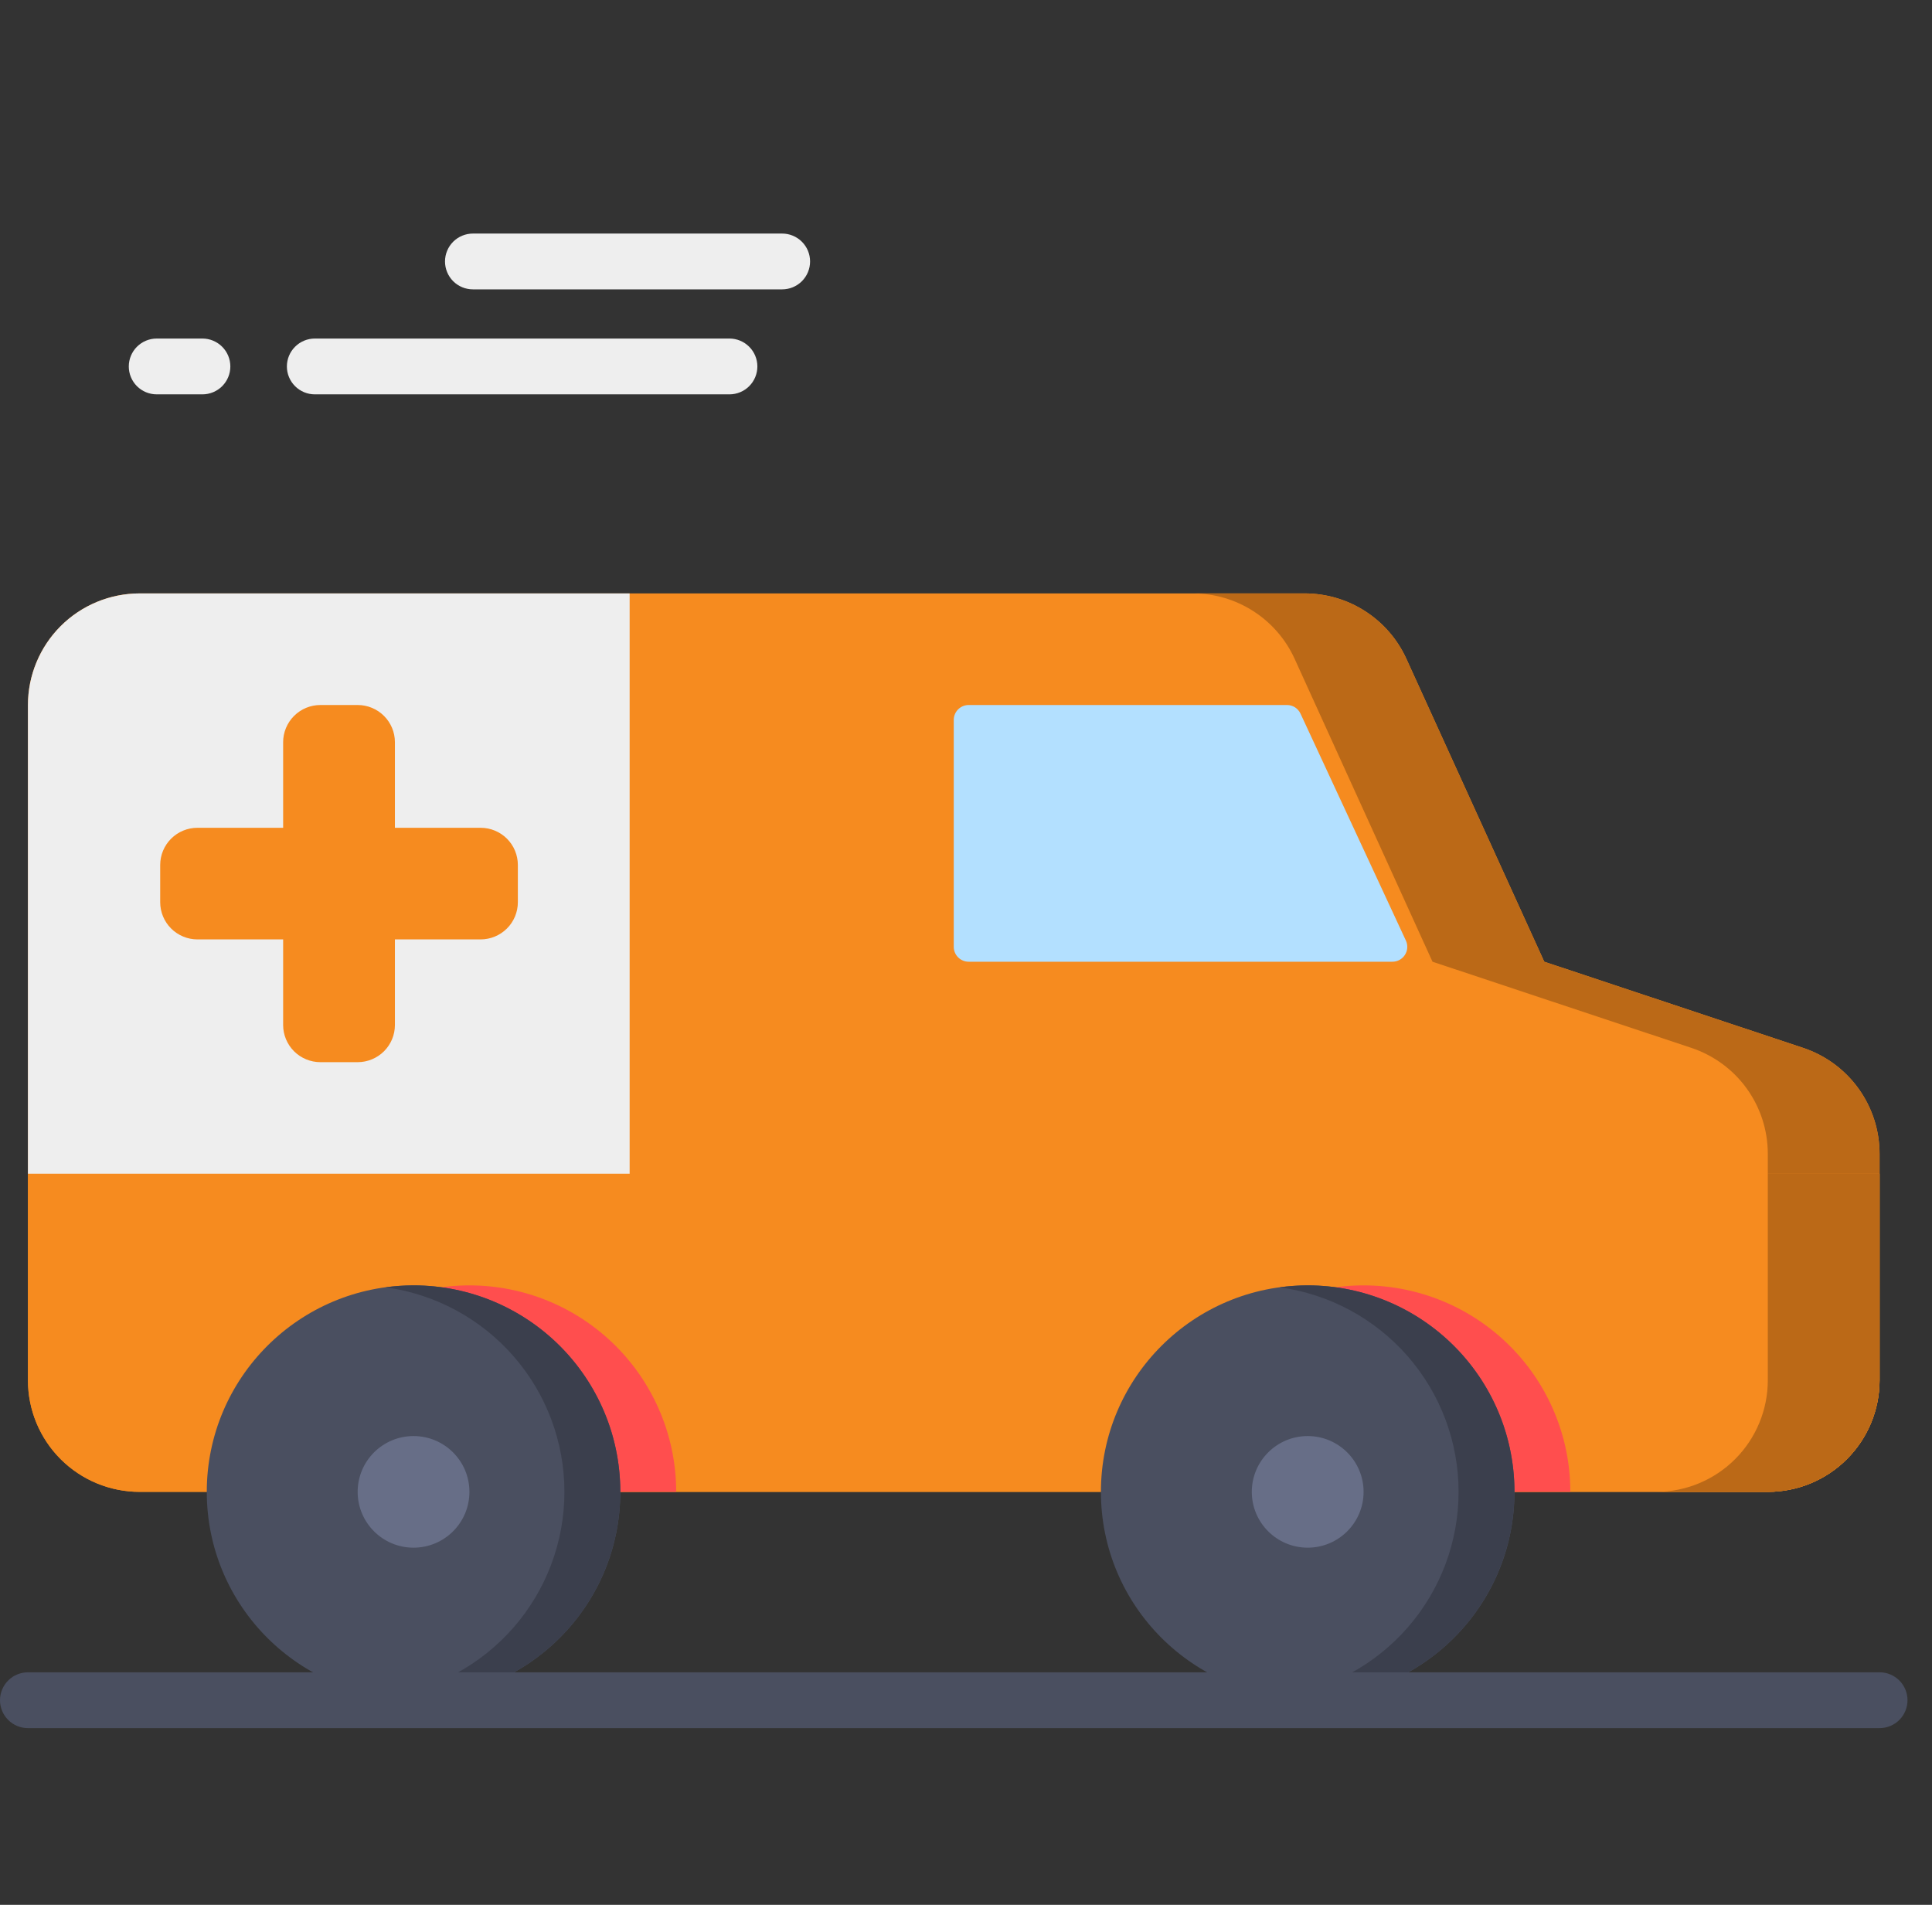 <svg width="71" height="70" viewBox="0 0 71 70" fill="none" xmlns="http://www.w3.org/2000/svg">
<rect x="0" y="0" width="71" height="70" fill="#333333" stroke="none"/>
<g clip-path="url(#clip0_49_829)">
<path d="M56.751 35.342L51.684 24.211C51.358 23.494 50.832 22.886 50.169 22.46C49.506 22.033 48.734 21.807 47.945 21.807H5.134C4.045 21.807 3 22.239 2.23 23.008C1.46 23.777 1.027 24.82 1.027 25.908V50.723C1.027 51.81 1.46 52.854 2.23 53.623C3 54.392 4.045 54.824 5.134 54.824H64.966C66.055 54.824 67.1 54.392 67.87 53.623C68.641 52.854 69.073 51.81 69.073 50.723V42.4C69.073 41.539 68.802 40.7 68.298 40.001C67.794 39.303 67.083 38.781 66.265 38.508L56.751 35.342Z" fill="#F68B1F"/>
<path d="M66.265 38.508L56.751 35.342L51.684 24.211C51.358 23.494 50.832 22.886 50.169 22.46C49.506 22.033 48.734 21.807 47.945 21.807H43.838C44.626 21.807 45.398 22.033 46.061 22.46C46.724 22.886 47.251 23.494 47.577 24.211L52.644 35.342L62.157 38.508C62.975 38.781 63.687 39.303 64.191 40.001C64.695 40.7 64.966 41.539 64.966 42.4V50.723C64.966 51.81 64.533 52.854 63.763 53.623C62.992 54.392 61.948 54.824 60.858 54.824H64.966C66.055 54.824 67.1 54.392 67.87 53.623C68.641 52.854 69.073 51.81 69.073 50.723V42.4C69.073 41.539 68.802 40.7 68.298 40.001C67.794 39.303 67.083 38.781 66.265 38.508Z" fill="#BB6917"/>
<path d="M51.17 35.342H35.598C35.526 35.342 35.455 35.328 35.388 35.3C35.322 35.273 35.261 35.232 35.211 35.182C35.16 35.131 35.119 35.071 35.092 35.004C35.064 34.938 35.05 34.867 35.05 34.795V26.455C35.05 26.383 35.064 26.312 35.092 26.246C35.119 26.179 35.16 26.119 35.211 26.068C35.261 26.018 35.322 25.977 35.388 25.95C35.455 25.922 35.526 25.908 35.598 25.908H47.297C47.401 25.908 47.504 25.938 47.592 25.994C47.679 26.05 47.749 26.131 47.793 26.225L51.666 34.565C51.705 34.648 51.722 34.74 51.716 34.832C51.71 34.923 51.681 35.012 51.631 35.089C51.582 35.167 51.514 35.23 51.433 35.275C51.353 35.319 51.262 35.342 51.17 35.342Z" fill="#B3E0FF"/>
<path d="M1.027 25.908V43.135H23.139V21.807H5.134C4.595 21.807 4.061 21.913 3.562 22.119C3.064 22.325 2.611 22.627 2.23 23.008C1.849 23.389 1.546 23.841 1.34 24.339C1.133 24.836 1.027 25.37 1.027 25.908Z" fill="#EEEEEE"/>
<path d="M69.073 43.135V50.723C69.073 51.261 68.967 51.795 68.761 52.292C68.554 52.79 68.252 53.242 67.87 53.623C67.489 54.004 67.036 54.306 66.538 54.512C66.039 54.718 65.505 54.824 64.966 54.824H5.134C4.595 54.824 4.061 54.718 3.562 54.512C3.064 54.306 2.611 54.004 2.23 53.623C1.848 53.242 1.546 52.79 1.339 52.292C1.133 51.795 1.027 51.261 1.027 50.723V43.135H69.073ZM17.662 30.42H14.513V27.275C14.513 26.913 14.369 26.565 14.112 26.309C13.855 26.052 13.507 25.908 13.144 25.908H11.775C11.412 25.908 11.063 26.052 10.806 26.309C10.55 26.565 10.405 26.913 10.405 27.275V30.42H7.256C6.893 30.42 6.545 30.564 6.288 30.82C6.032 31.077 5.887 31.424 5.887 31.787V33.154C5.887 33.517 6.032 33.865 6.288 34.121C6.545 34.377 6.893 34.522 7.256 34.522H10.405V37.666C10.405 38.029 10.55 38.376 10.806 38.633C11.063 38.889 11.412 39.033 11.775 39.033H13.144C13.507 39.033 13.855 38.889 14.112 38.633C14.369 38.376 14.513 38.029 14.513 37.666V34.522H17.662C18.025 34.522 18.373 34.377 18.63 34.121C18.887 33.865 19.031 33.517 19.031 33.154V31.787C19.031 31.424 18.887 31.077 18.63 30.82C18.373 30.564 18.025 30.42 17.662 30.42Z" fill="#F68B1F"/>
<path d="M24.85 54.824H9.652C9.652 52.812 10.453 50.882 11.878 49.459C13.303 48.036 15.236 47.236 17.251 47.236C19.267 47.236 21.199 48.036 22.624 49.459C24.049 50.882 24.85 52.812 24.85 54.824Z" fill="#FF4E4E"/>
<path d="M15.197 62.412C19.394 62.412 22.796 59.015 22.796 54.824C22.796 50.633 19.394 47.236 15.197 47.236C11.001 47.236 7.599 50.633 7.599 54.824C7.599 59.015 11.001 62.412 15.197 62.412Z" fill="#4A4F60"/>
<path d="M15.197 47.236C14.854 47.237 14.511 47.261 14.171 47.307C15.991 47.555 17.66 48.453 18.868 49.835C20.077 51.217 20.742 52.989 20.742 54.824C20.742 56.659 20.077 58.431 18.868 59.813C17.66 61.196 15.991 62.094 14.171 62.341C15.202 62.482 16.252 62.409 17.254 62.128C18.257 61.846 19.19 61.362 19.997 60.706C20.805 60.049 21.468 59.233 21.947 58.31C22.425 57.387 22.708 56.375 22.779 55.337C22.849 54.3 22.706 53.259 22.357 52.28C22.007 51.3 21.46 50.403 20.75 49.643C20.039 48.884 19.179 48.278 18.224 47.864C17.269 47.45 16.239 47.236 15.197 47.236Z" fill="#3B3F4D"/>
<path d="M57.709 54.824H42.512C42.512 52.812 43.312 50.882 44.738 49.459C46.163 48.036 48.095 47.236 50.111 47.236C52.126 47.236 54.059 48.036 55.484 49.459C56.909 50.882 57.709 52.812 57.709 54.824Z" fill="#FF4E4E"/>
<path d="M48.057 62.412C52.254 62.412 55.656 59.015 55.656 54.824C55.656 50.633 52.254 47.236 48.057 47.236C43.86 47.236 40.458 50.633 40.458 54.824C40.458 59.015 43.86 62.412 48.057 62.412Z" fill="#4A4F60"/>
<path d="M48.057 47.236C47.714 47.237 47.37 47.261 47.03 47.307C48.851 47.555 50.52 48.453 51.728 49.835C52.936 51.217 53.602 52.989 53.602 54.824C53.602 56.659 52.936 58.431 51.728 59.813C50.52 61.196 48.851 62.094 47.03 62.341C48.062 62.482 49.111 62.409 50.114 62.128C51.116 61.846 52.05 61.362 52.857 60.706C53.664 60.049 54.328 59.233 54.806 58.31C55.284 57.387 55.568 56.375 55.638 55.337C55.709 54.3 55.565 53.259 55.216 52.28C54.867 51.3 54.32 50.403 53.609 49.643C52.898 48.884 52.038 48.278 51.083 47.864C50.128 47.45 49.098 47.236 48.057 47.236Z" fill="#3B3F4D"/>
<path d="M48.057 56.875C49.191 56.875 50.111 55.957 50.111 54.824C50.111 53.692 49.191 52.773 48.057 52.773C46.923 52.773 46.003 53.692 46.003 54.824C46.003 55.957 46.923 56.875 48.057 56.875Z" fill="#676E87"/>
<path d="M15.197 56.875C16.332 56.875 17.251 55.957 17.251 54.824C17.251 53.692 16.332 52.773 15.197 52.773C14.063 52.773 13.144 53.692 13.144 54.824C13.144 55.957 14.063 56.875 15.197 56.875Z" fill="#676E87"/>
<path d="M69.073 63.506H1.027C0.755 63.506 0.493 63.398 0.301 63.206C0.108 63.013 3.05176e-05 62.752 3.05176e-05 62.48C3.05176e-05 62.209 0.108 61.948 0.301 61.755C0.493 61.563 0.755 61.455 1.027 61.455H69.073C69.346 61.455 69.607 61.563 69.799 61.755C69.992 61.948 70.1 62.209 70.1 62.48C70.1 62.752 69.992 63.013 69.799 63.206C69.607 63.398 69.346 63.506 69.073 63.506Z" fill="#4A4F60"/>
<path d="M64.966 50.723C64.966 51.81 64.533 52.854 63.763 53.623C62.993 54.392 61.948 54.824 60.858 54.824H64.966C66.055 54.824 67.1 54.392 67.87 53.623C68.641 52.854 69.073 51.81 69.073 50.723V43.135H64.966V50.723Z" fill="#BB6917"/>
<path d="M26.806 14.492H11.57C11.298 14.492 11.036 14.384 10.844 14.192C10.651 13.999 10.543 13.739 10.543 13.467C10.543 13.195 10.651 12.934 10.844 12.742C11.036 12.549 11.298 12.441 11.57 12.441H26.806C27.078 12.441 27.34 12.549 27.532 12.742C27.725 12.934 27.833 13.195 27.833 13.467C27.833 13.739 27.725 13.999 27.532 14.192C27.34 14.384 27.078 14.492 26.806 14.492ZM7.438 14.492H5.76C5.487 14.492 5.226 14.384 5.033 14.192C4.841 13.999 4.733 13.739 4.733 13.467C4.733 13.195 4.841 12.934 5.033 12.742C5.226 12.549 5.487 12.441 5.76 12.441H7.438C7.71 12.441 7.972 12.549 8.164 12.742C8.357 12.934 8.465 13.195 8.465 13.467C8.465 13.739 8.357 13.999 8.164 14.192C7.972 14.384 7.71 14.492 7.438 14.492ZM28.743 10.634H17.38C17.108 10.634 16.847 10.526 16.654 10.334C16.462 10.141 16.354 9.88 16.354 9.608C16.354 9.336 16.462 9.076 16.654 8.883C16.847 8.691 17.108 8.583 17.38 8.583H28.743C29.015 8.583 29.276 8.691 29.469 8.883C29.662 9.076 29.77 9.336 29.77 9.608C29.77 9.88 29.662 10.141 29.469 10.334C29.276 10.526 29.015 10.634 28.743 10.634Z" fill="#EEEEEE"/>
</g>
<defs>
<clipPath id="clip0_49_829">
<rect width="70.1" height="70" fill="white"/>
</clipPath>
</defs>
</svg>

